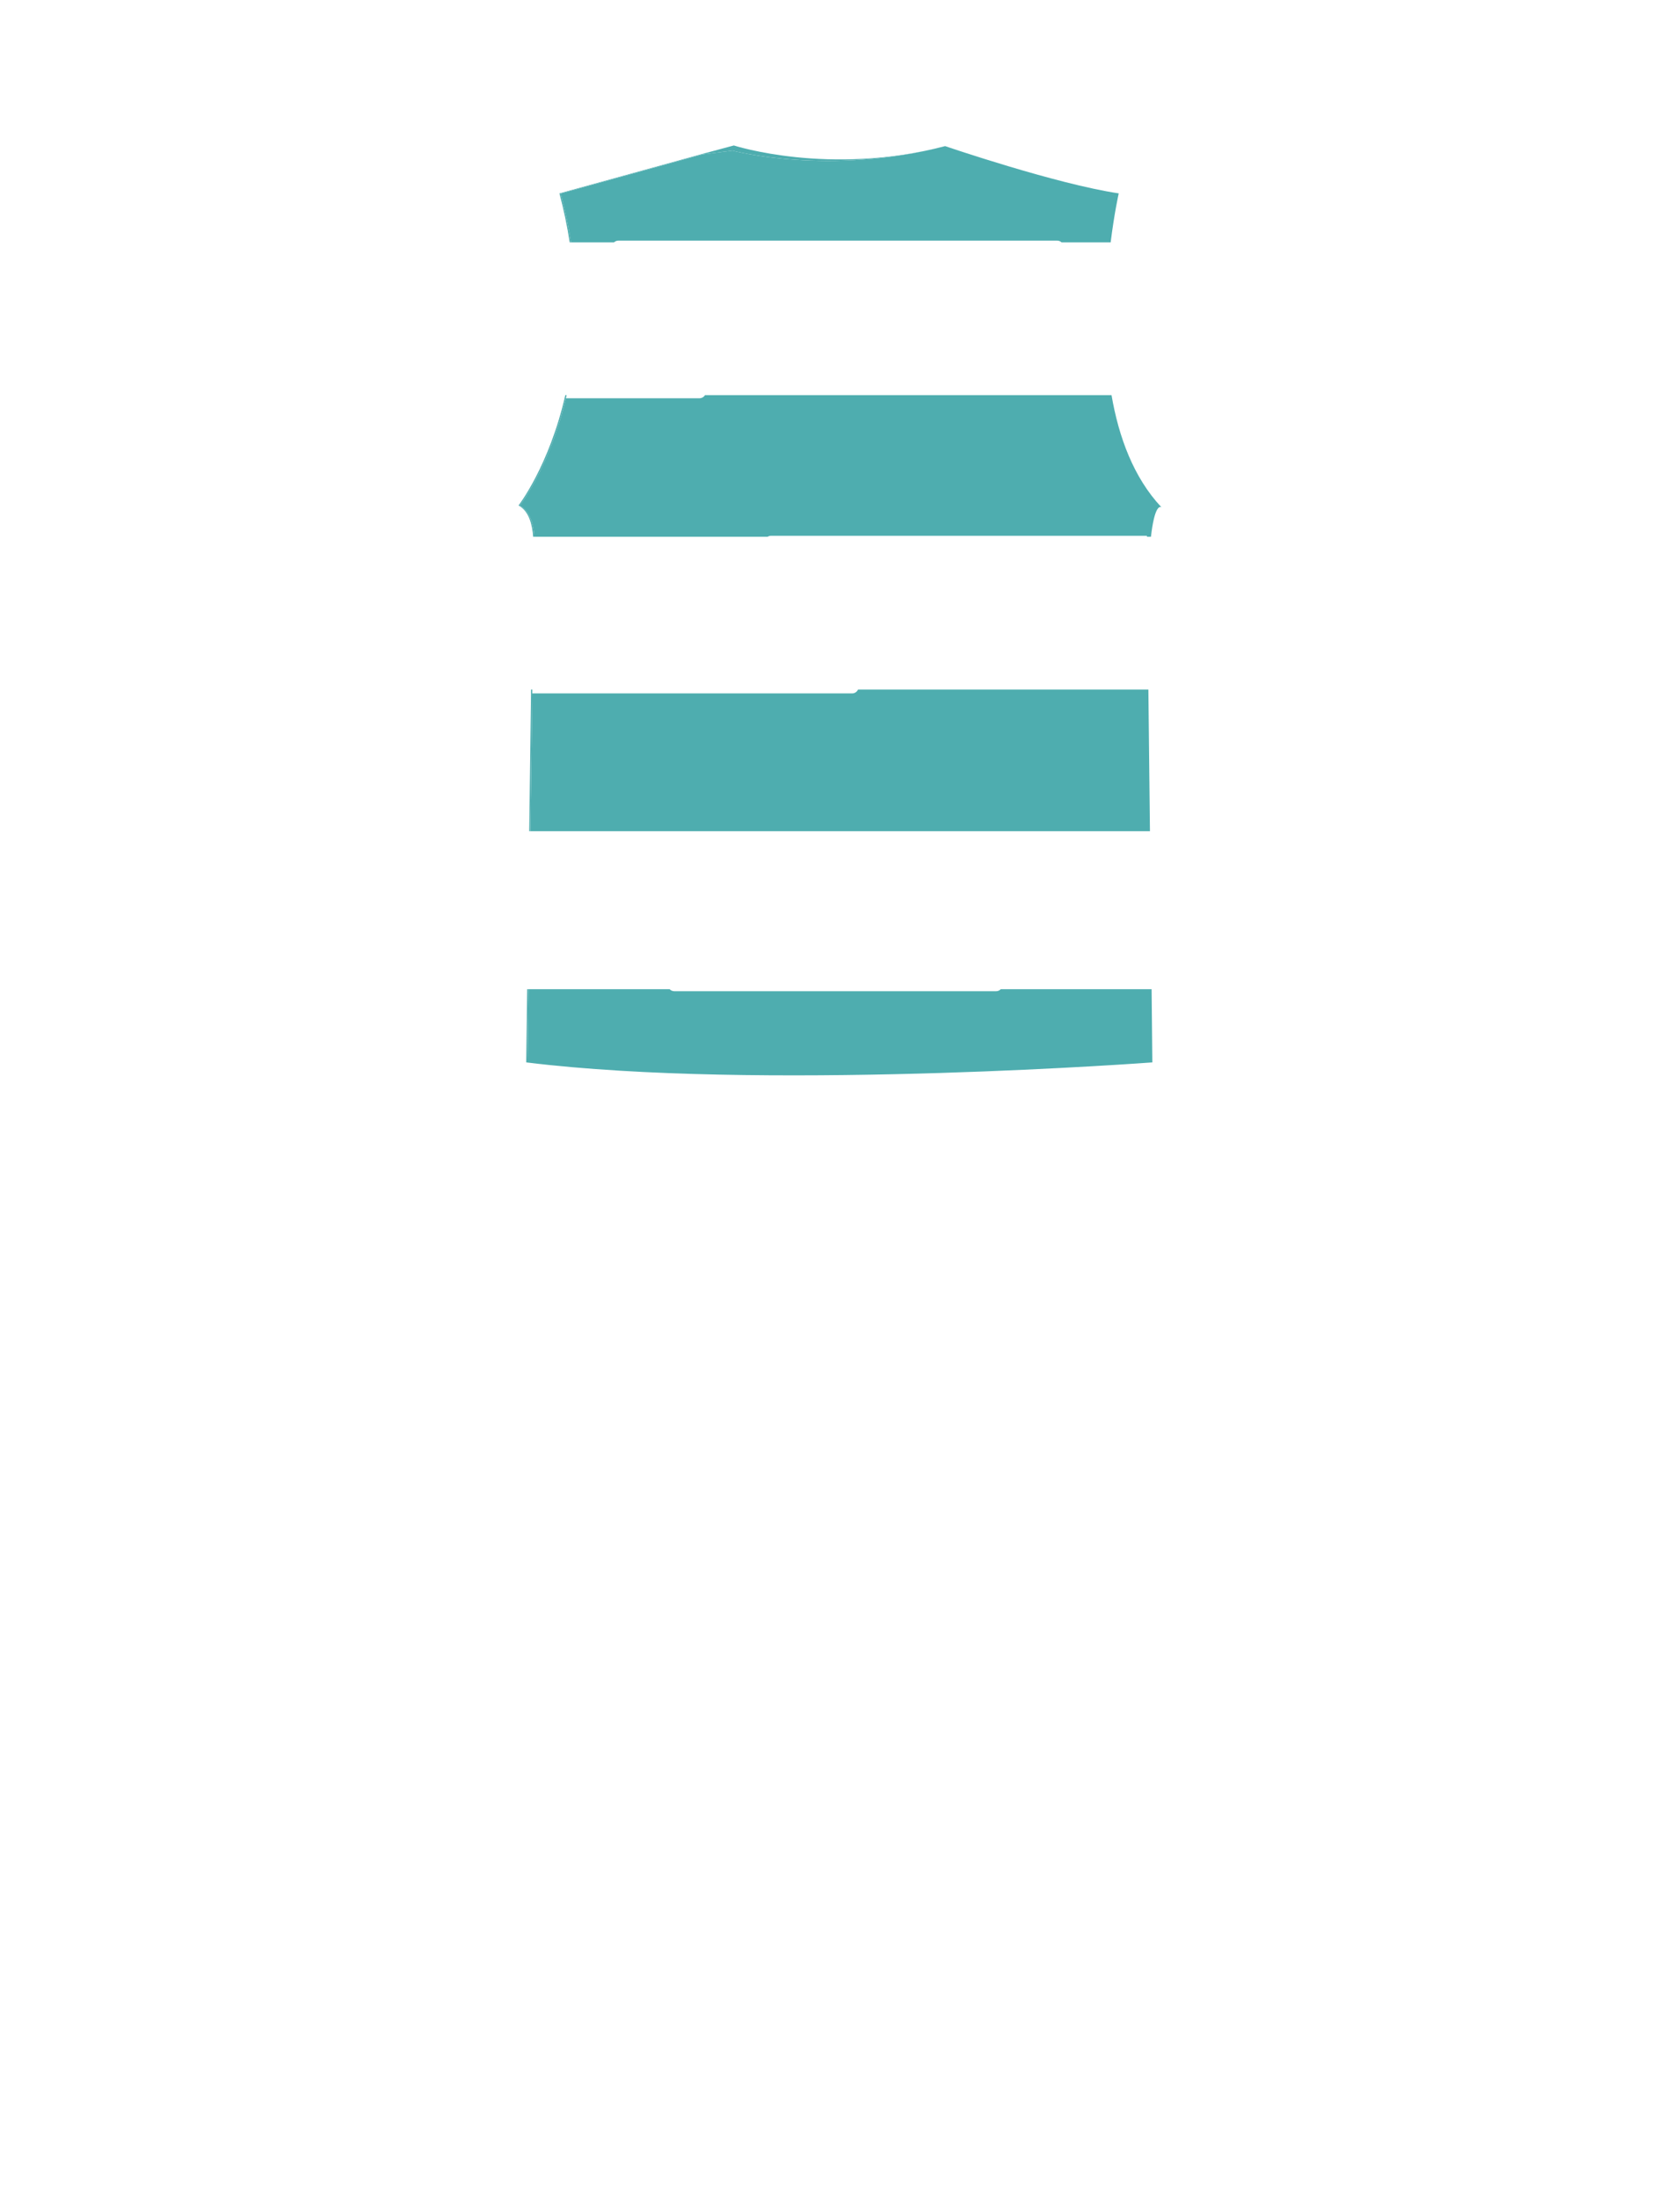 <?xml version="1.0" encoding="utf-8"?>
<!-- Generator: Adobe Illustrator 16.0.0, SVG Export Plug-In . SVG Version: 6.00 Build 0)  -->
<!DOCTYPE svg PUBLIC "-//W3C//DTD SVG 1.1//EN" "http://www.w3.org/Graphics/SVG/1.1/DTD/svg11.dtd">
<svg version="1.1" id="圖層_1" xmlns="http://www.w3.org/2000/svg" xmlns:xlink="http://www.w3.org/1999/xlink" x="0px" y="0px"
	 width="1300px" height="1700px" viewBox="0 0 1300 1700" enable-background="new 0 0 1300 1700" xml:space="preserve">
<path fill="#4EADAF" d="M566.846,116.501l-23.495,2.949L433.88,149.658c3.448,13.047,6.038,25.644,7.923,37.789h33.31
	c0.905-0.836,2.104-1.36,3.425-1.36h339.487c1.322,0,2.521,0.524,3.426,1.36h37.983c2.86-22.955,6.253-37.889,6.253-37.889
	C816.713,142.213,731.345,113,731.345,113C641.837,136.475,566.845,116.5,566.846,116.501z"/>
<path fill="#4EADAF" d="M433.88,149.658l109.471-30.208l23.495-2.949c-0.001-0.001,74.991,19.974,164.499-3.501
	c-89.507,23.475-163.5-0.5-163.499-0.501l-25.464,6.849l-109.473,30.209c3.458,13.083,6.054,25.713,7.938,37.89h0.954
	C439.918,175.302,437.328,162.705,433.88,149.658z"/>
<path fill="#4EADAF" d="M545.533,305.583c-0.896,1.446-2.484,2.423-4.303,2.423H437.878c-12.583,53.255-35.668,83.039-35.668,83.039
	c8.224,4.282,10.715,15.242,11.313,24.091h180.463c0.779-0.487,1.691-0.782,2.673-0.782h290.843v0.782h3.114
	c2.688-23.446,6.702-23.491,7.901-22.918c0.039-0.009,0.077-0.016,0.115-0.021c-21.451-22.894-32.938-54.149-38.522-86.612
	L545.533,305.583L545.533,305.583z"/>
<path fill="#4EADAF" d="M402.209,391.045c0,0,23.085-29.784,35.668-83.039c0.189-0.807,0.384-1.604,0.569-2.423h-0.993
	c-12.448,54.718-36.214,85.361-36.214,85.361c8.256,4.298,10.735,15.325,11.321,24.19h0.961
	C412.925,406.287,410.433,395.327,402.209,391.045z"/>
<path fill="#4EADAF" d="M898.868,392.452c-0.079-0.085-0.156-0.172-0.235-0.257c-0.038,0.006-0.076,0.013-0.115,0.021
	C898.741,392.324,898.868,392.452,898.868,392.452z"/>
<path fill="#4EADAF" d="M659.352,536.273H411.88l-1.382,106.552H889.84c-0.399-37.246-0.82-75.501-1.215-109.554H663.97
	C663.173,535.034,661.404,536.273,659.352,536.273z"/>
<polygon fill="#4EADAF" points="411.88,536.273 411.919,533.271 410.948,533.271 409.528,642.825 410.498,642.825 "/>
<path fill="#4EADAF" d="M891.697,821.629c0,0-0.224-22.394-0.575-56.598H774.406c-0.924,0.951-2.209,1.549-3.632,1.549h-248.95
	c-1.423,0-2.708-0.598-3.632-1.549H408.913l-0.735,56.697c5.658,0.699,11.432,1.355,17.307,1.972
	C609.178,842.763,891.697,821.629,891.697,821.629z"/>
<path fill="#4EADAF" d="M408.913,765.031h-0.97l-0.733,56.598c5.968,0.738,12.065,1.427,18.274,2.072
	c-5.875-0.616-11.648-1.272-17.307-1.972L408.913,765.031z"/>
</svg>
